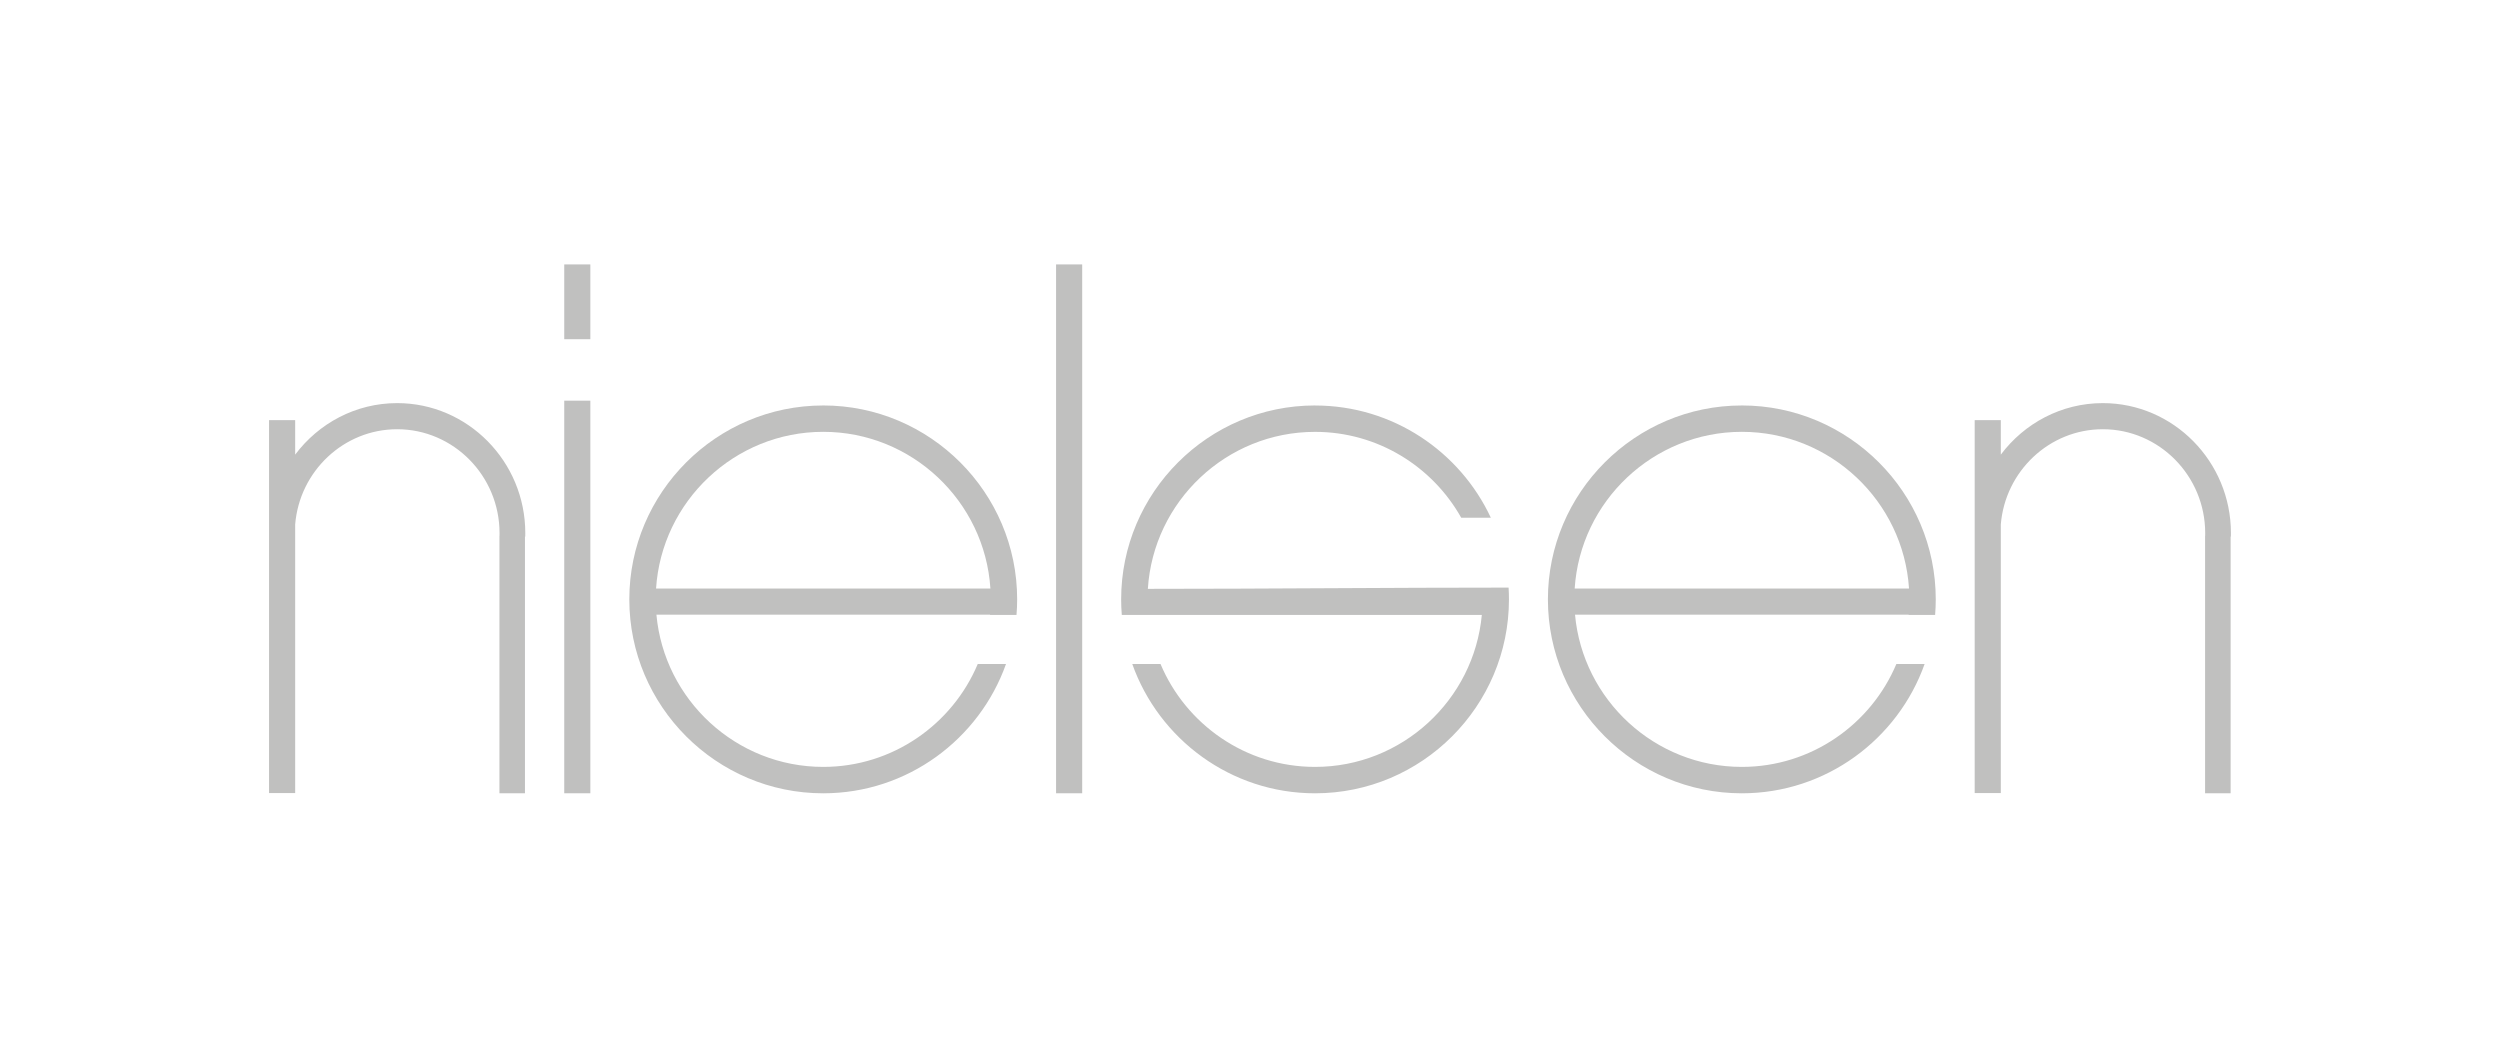 <?xml version="1.0" encoding="UTF-8"?>
<!DOCTYPE svg PUBLIC "-//W3C//DTD SVG 1.1//EN" "http://www.w3.org/Graphics/SVG/1.1/DTD/svg11.dtd">
<!-- Creator: CorelDRAW -->
<svg xmlns="http://www.w3.org/2000/svg" xml:space="preserve" width="130px" height="55px" style="shape-rendering:geometricPrecision; text-rendering:geometricPrecision; image-rendering:optimizeQuality; fill-rule:evenodd; clip-rule:evenodd"
viewBox="0 0 130 55.032"
 xmlns:xlink="http://www.w3.org/1999/xlink">
 <defs>
  <style type="text/css">
   <![CDATA[
    .fil1 {fill:none}
    .fil0 {fill:#C0C0BF}
   ]]>
  </style>
 </defs>
 <g id="Warstwa_x0020_1">
  <g id="_127033728">
   <path id="_127033776" class="fil0" d="M27.291 27.92c0.001,-0.06 0.002,-0.122 0.002,-0.184 0,-3.724 -2.995,-6.762 -6.666,-6.762 -2.163,0 -4.088,1.055 -5.307,2.681l0 -1.795 -1.359 0 0 5.876 0 13.529 1.359 0 0 -13.979c0.227,-2.766 2.523,-4.953 5.307,-4.953 2.933,0 5.326,2.427 5.326,5.403 0,0.048 0,0.098 -0.001,0.147l-0.004 0 0 13.392 1.328 0 0 -13.354 0.014 0z"/>
   <polygon id="_127033560" class="fil0" points="54.91,13.758 56.269,13.758 56.269,41.274 54.91,41.274 "/>
   <polygon id="_81506928" class="fil0" points="29.32,20.847 30.678,20.847 30.678,41.274 29.32,41.274 "/>
   <polygon id="_72093264" class="fil0" points="29.32,13.758 30.678,13.758 30.678,17.649 29.32,17.649 "/>
   <path id="_72093240" class="fil0" d="M42.795 21.096c5.557,0 10.09,4.532 10.09,10.089 0,0.274 -0.012,0.544 -0.034,0.811l-1.378 0c0.001,-0.005 0.001,-0.009 0.001,-0.014l-17.358 0.001c0.404,4.429 4.147,7.919 8.679,7.919 3.61,0 6.719,-2.215 8.039,-5.353l1.47 0c-1.39,3.912 -5.131,6.727 -9.51,6.727 -5.557,0 -10.089,-4.532 -10.089,-10.09 0,-5.557 4.532,-10.089 10.089,-10.089zm8.698 9.526c-0.291,-4.54 -4.085,-8.154 -8.698,-8.154 -4.612,0 -8.406,3.614 -8.698,8.155l17.395 -0.001z"/>
   <path id="_72093216" class="fil0" d="M90.591 21.096c5.557,0 10.089,4.532 10.089,10.089 0,0.274 -0.012,0.544 -0.033,0.811l-1.378 0c0,-0.005 0,-0.009 0.001,-0.014l-17.359 0.001c0.405,4.429 4.148,7.919 8.68,7.919 3.61,0 6.718,-2.215 8.039,-5.353l1.47 0c-1.39,3.912 -5.131,6.727 -9.51,6.727 -5.558,0 -10.09,-4.532 -10.09,-10.09 0,-5.557 4.532,-10.089 10.09,-10.089zm8.698 9.526c-0.292,-4.54 -4.087,-8.154 -8.698,-8.154 -4.612,0 -8.407,3.614 -8.698,8.155l17.395 -0.001z"/>
   <path id="_72093192" class="fil0" d="M68.386 21.096c-5.558,0 -10.09,4.532 -10.09,10.089 0,0.274 0.012,0.544 0.033,0.811l0.087 0 1.29 0 17.356 0c-0.411,4.423 -4.15,7.906 -8.678,7.906 -3.61,0 -6.719,-2.215 -8.039,-5.353l-1.47 0c1.39,3.912 5.131,6.727 9.51,6.727 5.557,0 10.089,-4.532 10.089,-10.09 0,-0.206 -0.007,-0.41 -0.019,-0.613 -6.158,-0.001 -12.508,0.065 -18.769,0.065 0.285,-4.547 4.082,-8.168 8.699,-8.168 3.259,0 6.11,1.805 7.605,4.467l1.541 0c-1.608,-3.444 -5.105,-5.839 -9.146,-5.839z"/>
   <path id="_82985640" class="fil0" d="M116.036 27.92c0.001,-0.06 0.002,-0.122 0.002,-0.184 0,-3.724 -2.995,-6.762 -6.666,-6.762 -2.161,0 -4.088,1.055 -5.307,2.681l0 -1.795 -1.359 0 0 5.876 0 13.529 1.359 0 0 -13.979c0.227,-2.766 2.523,-4.953 5.307,-4.953 2.933,0 5.327,2.427 5.327,5.403 0,0.048 -0.001,0.098 -0.002,0.147l-0.004 0 0 13.392 1.329 0 0 -13.354 0.013 0z"/>
  </g>
  <rect class="fil1" x="6.34333e-005" y="0" width="130" height="55.031"/>
 </g>
</svg>

